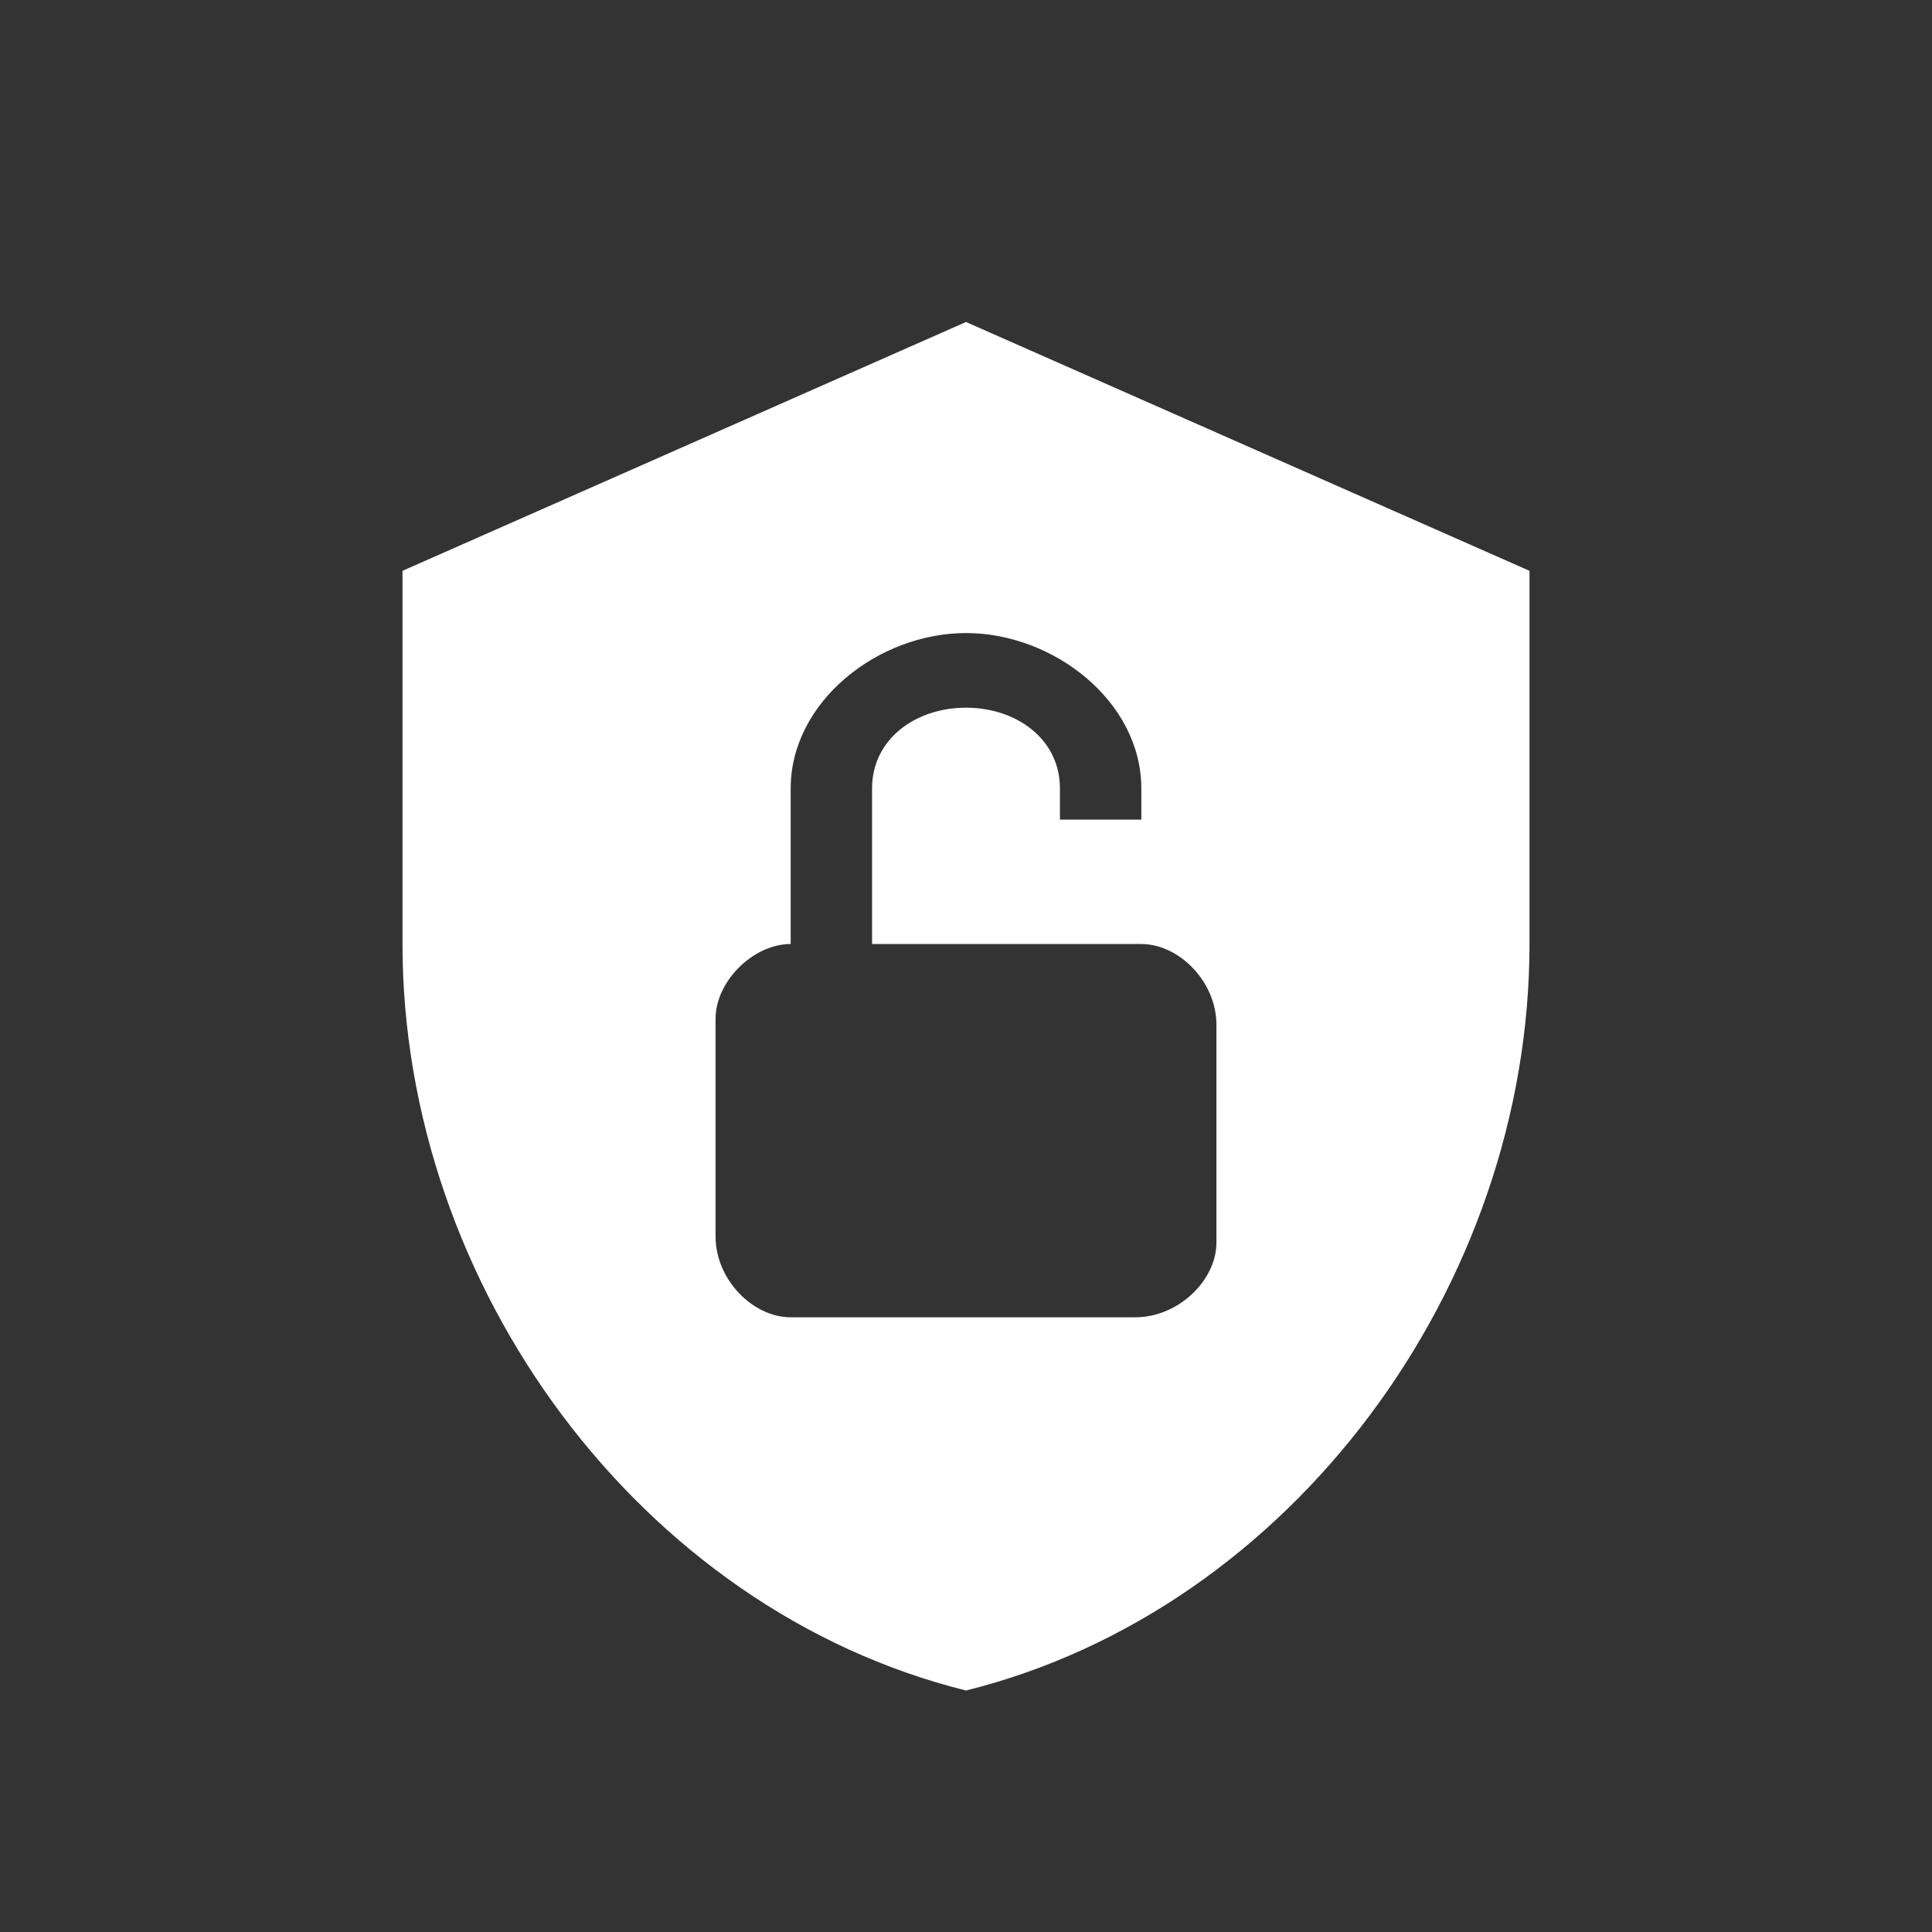 <svg width="24" height="24" viewBox="0 0 24 24" fill="white" xmlns="http://www.w3.org/2000/svg">
<rect x="0" y="0" width="24" height="24" fill="#333333" stroke="none"/>
<path d="M12 4L5 7.091V11.727C5 15.977 7.956 19.995 12 21C16.044 19.995 19 15.977 19 11.727V7.091L12 4ZM15.111 15.436C15.111 15.9 14.644 16.364 14.1 16.364H9.822C9.356 16.364 8.889 15.9 8.889 15.359V12.655C8.889 12.191 9.356 11.727 9.822 11.727V9.795C9.822 8.714 10.911 7.864 12 7.864C13.089 7.864 14.178 8.714 14.178 9.795V10.182H13.167V9.795C13.167 9.177 12.622 8.791 12 8.791C11.378 8.791 10.833 9.177 10.833 9.795V11.727H14.178C14.644 11.727 15.111 12.191 15.111 12.732V15.436Z"/>
</svg>
